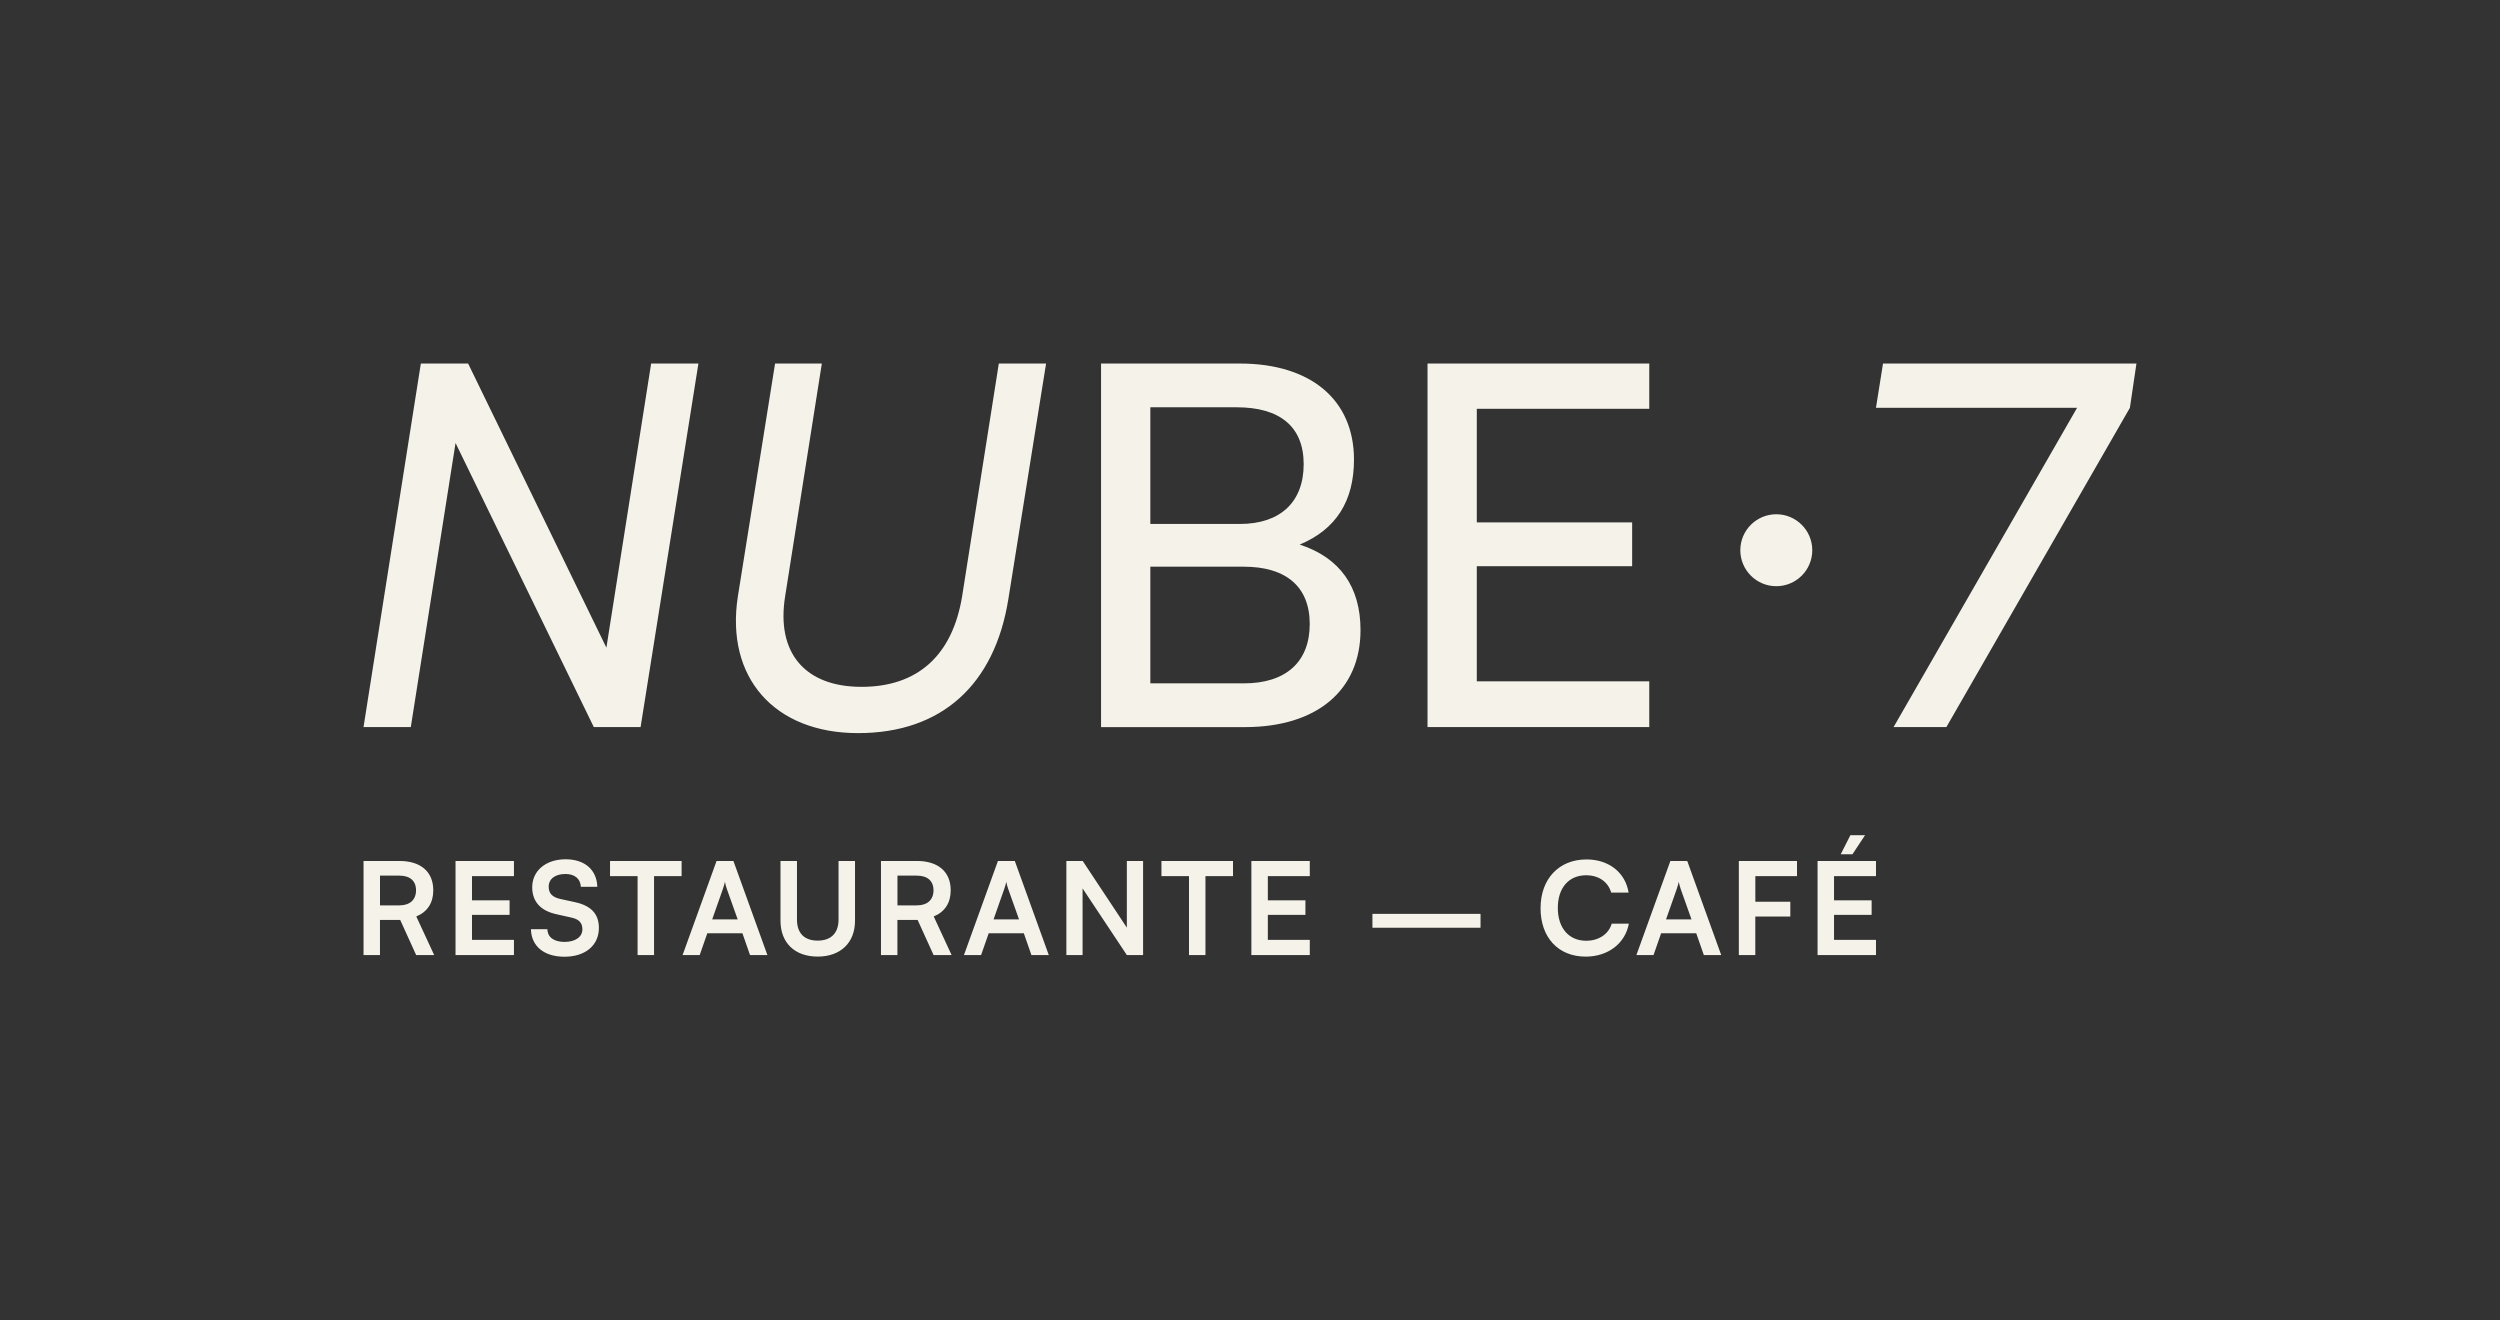<svg width="142" height="75" viewBox="0 0 142 75" fill="none" xmlns="http://www.w3.org/2000/svg">
<rect x="0" y="0" width="142" height="75" fill="#333333" stroke="none"/>
<path d="M20.649 54.247V48.903H22.688C23.901 48.903 24.61 49.518 24.61 50.57C24.61 51.286 24.273 51.798 23.645 52.054L24.661 54.247H23.638L22.731 52.251H21.583V54.247H20.648H20.649ZM21.584 51.425H22.688C23.279 51.425 23.631 51.111 23.631 50.569C23.631 50.027 23.281 49.736 22.688 49.736H21.584V51.425ZM25.874 54.247V48.903H29.192V49.766H26.809V51.14H28.944V51.966H26.809V53.384H29.192V54.247H25.874ZM32.13 48.807C33.212 48.807 33.899 49.407 33.928 50.372H32.992C32.971 49.911 32.642 49.642 32.115 49.642C31.538 49.642 31.165 49.919 31.165 50.365C31.165 50.745 31.37 50.958 31.816 51.059L32.657 51.243C33.57 51.44 34.017 51.908 34.017 52.705C34.017 53.7 33.242 54.342 32.065 54.342C30.889 54.342 30.18 53.736 30.157 52.778H31.092C31.099 53.231 31.465 53.501 32.064 53.501C32.662 53.501 33.08 53.231 33.08 52.785C33.08 52.426 32.898 52.214 32.459 52.119L31.611 51.929C30.704 51.732 30.23 51.212 30.23 50.394C30.23 49.458 31.004 48.807 32.13 48.807ZM34.65 48.903H38.715V49.766H37.15V54.247H36.215V49.766H34.65V48.903ZM38.771 54.247L40.701 48.903H41.658L43.588 54.247H42.601L42.17 53.011H40.174L39.743 54.247H38.771ZM40.453 52.221H41.9L41.286 50.496C41.241 50.357 41.19 50.197 41.177 50.086C41.155 50.189 41.111 50.349 41.059 50.496L40.453 52.221ZM44.333 48.903H45.268V52.236C45.268 53.004 45.685 53.427 46.445 53.427C47.205 53.427 47.629 52.996 47.629 52.236V48.903H48.565V52.295C48.565 53.545 47.747 54.334 46.445 54.334C45.143 54.334 44.332 53.553 44.332 52.295V48.903H44.333ZM50.039 54.247V48.903H52.078C53.291 48.903 54 49.518 54 50.57C54 51.286 53.663 51.798 53.035 52.054L54.051 54.247H53.028L52.121 52.251H50.973V54.247H50.038H50.039ZM50.976 51.425H52.08C52.671 51.425 53.023 51.111 53.023 50.569C53.023 50.027 52.672 49.736 52.08 49.736H50.976V51.425ZM54.753 54.247L56.683 48.903H57.641L59.571 54.247H58.585L58.154 53.011H56.158L55.726 54.247H54.755H54.753ZM56.434 52.221H57.881L57.267 50.496C57.222 50.357 57.172 50.197 57.157 50.086C57.136 50.189 57.092 50.349 57.04 50.496L56.434 52.221ZM60.57 54.247V48.903H61.498L64.005 52.69V48.903H64.927V54.247H64.005L61.49 50.46V54.247H60.569H60.57ZM65.97 48.903H70.035V49.766H68.47V54.247H67.535V49.766H65.97V48.903ZM71.078 54.247V48.903H74.396V49.766H72.013V51.14H74.148V51.966H72.013V53.384H74.396V54.247H71.078ZM77.954 51.907H84.094V52.697H77.954V51.907ZM87.505 51.578C87.505 49.919 88.55 48.816 90.114 48.816C91.379 48.816 92.321 49.554 92.505 50.701H91.518C91.336 50.08 90.802 49.715 90.092 49.715C89.106 49.715 88.484 50.43 88.484 51.572C88.484 52.713 89.114 53.435 90.092 53.435C90.816 53.435 91.371 53.055 91.546 52.464H92.518C92.313 53.589 91.333 54.336 90.069 54.336C88.513 54.336 87.503 53.254 87.503 51.58L87.505 51.578ZM92.948 54.247L94.878 48.903H95.835L97.765 54.247H96.778L96.347 53.011H94.351L93.92 54.247H92.948ZM94.63 52.221H96.077L95.464 50.496C95.42 50.357 95.368 50.197 95.355 50.086C95.333 50.189 95.289 50.349 95.238 50.496L94.631 52.221H94.63ZM99.701 52.061V54.247H98.766V48.903H102.07V49.766H99.703V51.22H101.69V52.061H99.703H99.701ZM103.238 54.247V48.903H106.556V49.766H104.173V51.14H106.308V51.966H104.173V53.384H106.556V54.247H103.238ZM105.219 48.523H104.553L105.101 47.441H105.934L105.219 48.523Z" fill="#F5F3E9"/>
<path d="M20.648 41.299L23.904 20.649H26.589L34.443 36.787L36.985 20.649H39.67L36.385 41.299H33.729L25.875 25.162L23.333 41.299H20.648ZM44.024 20.649H46.68L44.595 33.873C44.082 37.071 45.71 39.013 48.936 39.013C52.163 39.013 54.106 37.185 54.648 33.873L56.733 20.649H59.417L57.276 34.016C56.505 38.871 53.505 41.641 48.737 41.641C43.969 41.641 41.197 38.471 41.911 33.873L44.024 20.649ZM62.54 20.649H70.422C74.449 20.649 76.906 22.706 76.906 26.105C76.906 28.475 75.878 30.075 73.821 30.932C76.106 31.675 77.277 33.331 77.277 35.788C77.277 39.215 74.792 41.3 70.708 41.3H62.54V20.651V20.649ZM65.339 23.134V29.761H70.422C72.736 29.761 74.049 28.505 74.049 26.362C74.049 24.219 72.678 23.134 70.25 23.134H65.338H65.339ZM65.339 32.188V38.815H70.651C73.05 38.815 74.393 37.587 74.393 35.444C74.393 33.301 73.022 32.188 70.651 32.188H65.339ZM81.083 41.299V20.649H93.678V23.219H83.882V29.674H92.706V32.159H83.882V38.699H93.678V41.299H81.083ZM121.35 20.649L120.978 23.163L110.554 41.299H107.555L117.979 23.163H106.555L106.955 20.649H121.35ZM100.894 33.296C102.022 33.296 102.937 32.381 102.937 31.253C102.937 30.125 102.022 29.21 100.894 29.21C99.766 29.21 98.85 30.125 98.85 31.253C98.85 32.381 99.766 33.296 100.894 33.296Z" fill="#F5F3E9"/>
</svg>
